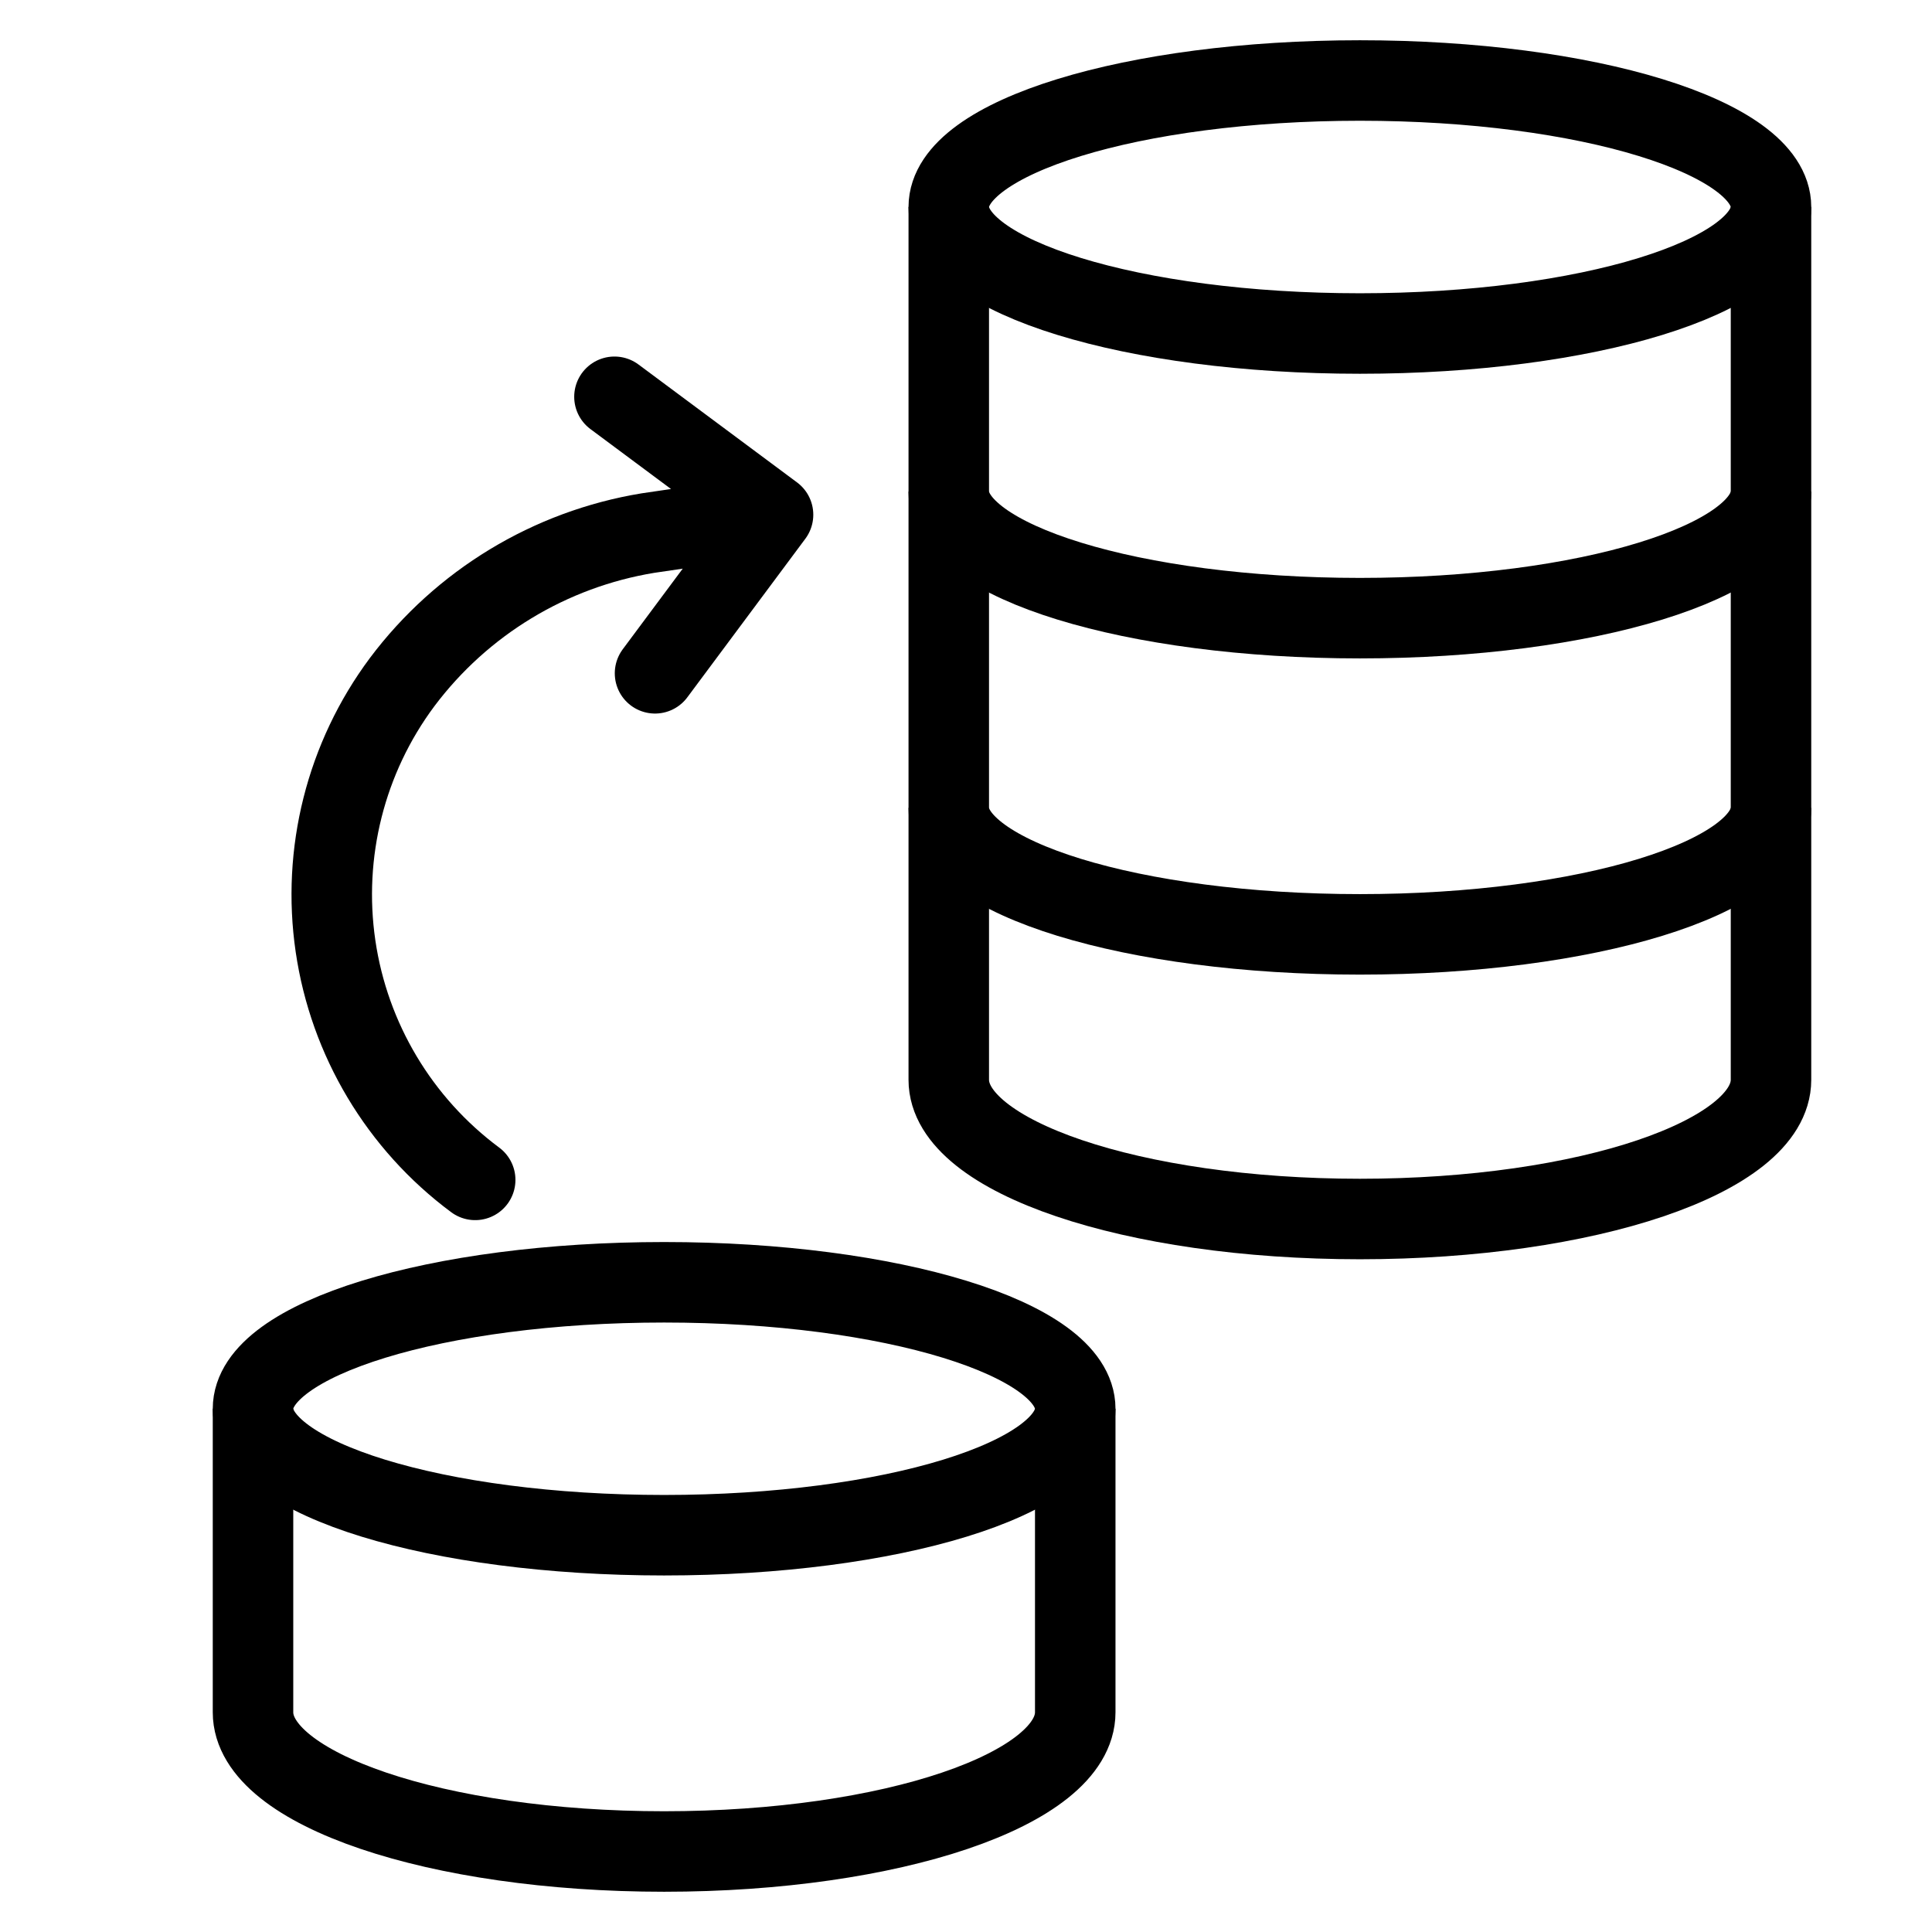 <svg width="24" height="24" viewBox="0 0 24 24" fill="none" xmlns="http://www.w3.org/2000/svg">
<path d="M8.25 19.071C11.071 19.071 13.357 18.368 13.357 17.5C13.357 16.632 11.071 15.929 8.25 15.929C5.429 15.929 3.143 16.632 3.143 17.5C3.143 18.368 5.429 19.071 8.25 19.071Z" stroke="black"/>
<path d="M22 10.036C22 10.904 19.713 11.607 16.893 11.607C14.072 11.607 11.786 10.904 11.786 10.036" stroke="black"/>
<path d="M16.893 4.143C19.713 4.143 22 3.439 22 2.571C22 1.704 19.713 1 16.893 1C14.072 1 11.786 1.704 11.786 2.571C11.786 3.439 14.072 4.143 16.893 4.143Z" stroke="black"/>
<path d="M22 6.107C22 6.975 19.713 7.679 16.893 7.679C14.072 7.679 11.786 6.975 11.786 6.107" stroke="black"/>
<path d="M22 2.571V13.414C22 14.369 19.713 15.143 16.893 15.143C14.072 15.143 11.786 14.369 11.786 13.414V2.571" stroke="black"/>
<path d="M13.357 17.5V21.271C13.357 22.226 11.071 23 8.25 23C5.429 23 3.143 22.226 3.143 21.271V17.5" stroke="black"/>
<path d="M5.903 14.657C4.962 13.958 4.338 12.913 4.168 11.754C3.998 10.594 4.295 9.414 4.995 8.474C5.736 7.486 6.831 6.822 8.05 6.622L9.603 6.394M9.603 6.394L7.633 4.929M9.603 6.394L8.137 8.364" stroke="black" stroke-linecap="round" stroke-linejoin="round"/>
</svg>
